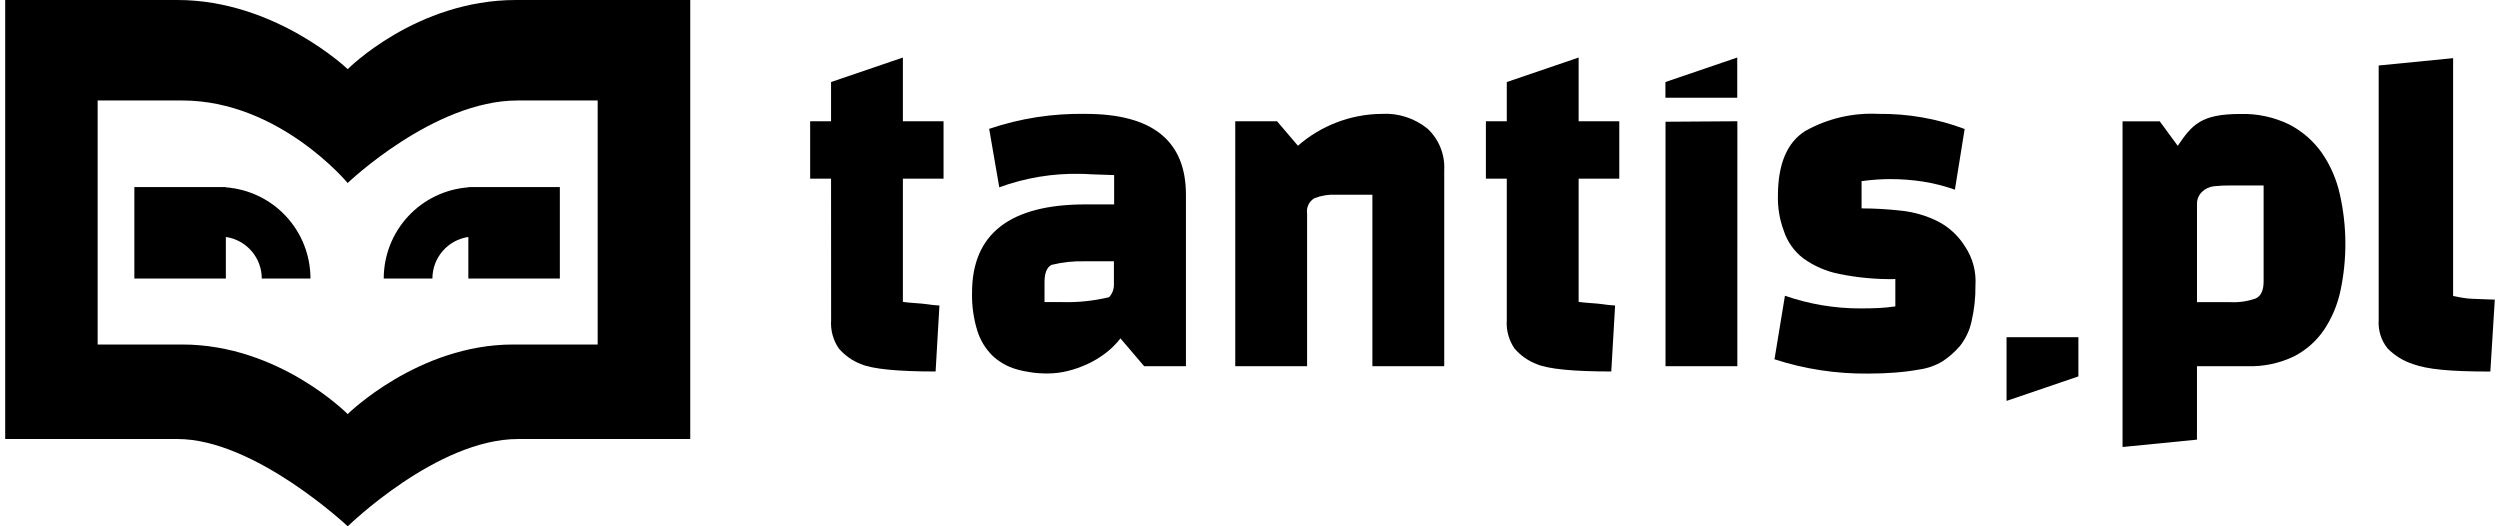 <svg width="190" height="40" viewBox="0 0 190 40" fill="none" xmlns="http://www.w3.org/2000/svg">
<g clip-path="url(#clip0_46944_20173)">
<path d="M63.16 13.579H61.572V9.215H63.16V6.235L68.619 4.373V9.214H71.71V13.578H68.619V22.94C68.884 23.003 70.069 23.059 70.386 23.111C70.721 23.165 71.058 23.201 71.397 23.219L71.106 28.233C68.211 28.233 66.323 28.047 65.441 27.674C64.785 27.425 64.202 27.014 63.747 26.48C63.316 25.848 63.11 25.089 63.165 24.325L63.16 13.579Z" fill="#112254" style="fill:#112254;fill:color(display-p3 0.067 0.133 0.329);fill-opacity:1;"/>
<path d="M82.507 8.655C87.59 8.655 90.131 10.703 90.131 14.799V27.83H86.954L85.154 25.717C84.83 26.137 84.452 26.513 84.029 26.834C83.598 27.164 83.132 27.445 82.639 27.672C82.154 27.896 81.649 28.073 81.13 28.199C80.645 28.319 80.147 28.381 79.648 28.383C78.829 28.394 78.012 28.284 77.225 28.056C76.546 27.86 75.924 27.503 75.411 27.017C74.884 26.487 74.493 25.837 74.272 25.124C73.987 24.19 73.853 23.216 73.876 22.239C73.876 17.769 76.754 15.534 82.51 15.534H84.675V13.307C84.339 13.287 83.142 13.265 82.868 13.244C82.594 13.223 82.343 13.213 82.113 13.213C80.011 13.165 77.919 13.513 75.945 14.237L75.177 9.792C77.536 8.992 80.016 8.608 82.507 8.655ZM79.384 21.44V22.959H80.708C81.913 22.994 83.117 22.869 84.29 22.587C84.532 22.327 84.664 21.982 84.657 21.626V19.858H82.466C81.604 19.834 80.742 19.926 79.905 20.133C79.558 20.322 79.384 20.758 79.384 21.44Z" fill="#112254" style="fill:#112254;fill:color(display-p3 0.067 0.133 0.329);fill-opacity:1;"/>
<path d="M93.879 9.214H97.055L98.643 11.076C100.404 9.537 102.658 8.678 104.997 8.655C106.267 8.578 107.519 8.983 108.504 9.789C108.93 10.191 109.263 10.681 109.48 11.225C109.698 11.769 109.793 12.354 109.761 12.938V27.831H104.301V14.799H101.536C100.976 14.771 100.417 14.86 99.894 15.063C99.696 15.18 99.538 15.353 99.439 15.56C99.34 15.767 99.305 15.999 99.339 16.227V27.83H93.88L93.879 9.214Z" fill="#112254" style="fill:#112254;fill:color(display-p3 0.067 0.133 0.329);fill-opacity:1;"/>
<path d="M132.038 27.83H126.58V9.252L132.04 9.215L132.038 27.83Z" fill="#112254" style="fill:#112254;fill:color(display-p3 0.067 0.133 0.329);fill-opacity:1;"/>
<path d="M137.192 9.959C138.892 9.004 140.829 8.552 142.776 8.655C145.008 8.629 147.225 9.018 149.314 9.803L148.573 14.415C147.773 14.133 146.949 13.925 146.111 13.794C145.288 13.67 144.456 13.609 143.623 13.611C143.378 13.611 143.074 13.621 142.71 13.642C142.346 13.663 141.936 13.704 141.479 13.766V15.838C142.479 15.84 143.477 15.897 144.47 16.009C145.442 16.108 146.388 16.382 147.262 16.816C148.109 17.249 148.823 17.903 149.327 18.709C149.92 19.586 150.204 20.635 150.134 21.691C150.145 22.604 150.047 23.515 149.842 24.405C149.696 25.103 149.387 25.756 148.942 26.313C148.56 26.753 148.119 27.14 147.633 27.461C147.093 27.784 146.495 27.995 145.873 28.082C145.273 28.19 144.667 28.267 144.059 28.314C143.415 28.366 142.723 28.392 141.982 28.392C139.565 28.419 137.16 28.052 134.861 27.305L135.655 22.478C136.561 22.79 137.49 23.029 138.434 23.192C139.422 23.36 140.423 23.443 141.425 23.44C141.902 23.44 142.356 23.429 142.788 23.409C143.209 23.39 143.629 23.349 144.046 23.285V21.211C142.62 21.237 141.195 21.107 139.797 20.823C138.803 20.629 137.863 20.222 137.042 19.629C136.345 19.091 135.828 18.354 135.559 17.516C135.246 16.667 135.097 15.765 135.122 14.86C135.128 12.462 135.818 10.828 137.192 9.959Z" fill="#112254" style="fill:#112254;fill:color(display-p3 0.067 0.133 0.329);fill-opacity:1;"/>
<path d="M114.516 13.579H112.928V9.215H114.516V6.235L119.976 4.373V9.214H123.066V13.578H119.976V22.94C120.24 23.003 121.425 23.059 121.742 23.111C122.075 23.165 122.411 23.201 122.748 23.219L122.457 28.233C119.563 28.233 117.674 28.047 116.792 27.674C116.136 27.425 115.553 27.014 115.098 26.48C114.667 25.848 114.462 25.089 114.516 24.325V13.579Z" fill="#112254" style="fill:#112254;fill:color(display-p3 0.067 0.133 0.329);fill-opacity:1;"/>
<path d="M126.572 7.428V6.234L132.031 4.372V7.426L126.572 7.428Z" fill="#D60034" style="fill:#D60034;fill:color(display-p3 0.839 0 0.204);fill-opacity:1;"/>
<path d="M157.958 25.626V28.606L152.498 30.468V25.626H157.958Z" fill="#D60034" style="fill:#D60034;fill:color(display-p3 0.839 0 0.204);fill-opacity:1;"/>
<path d="M13.483 0C20.924 0 26.426 5.255 26.426 5.255C26.426 5.255 31.632 0 39.219 0H52.459V33.365H39.37C33.216 33.365 26.428 40 26.428 40C26.428 40 19.379 33.365 13.486 33.365H0.395V0H13.483ZM7.421 7.637V26.183H13.851C21.216 26.183 26.422 31.471 26.422 31.471C26.422 31.471 31.777 26.183 38.993 26.183H45.423V7.637H39.332C32.968 7.637 26.423 13.908 26.423 13.908C26.423 13.908 21.216 7.637 13.852 7.637H7.421Z" fill="#D60034" style="fill:#D60034;fill:color(display-p3 0.839 0 0.204);fill-opacity:1;"/>
<path d="M17.165 14.238V14.215H10.211V21.168H17.165V18.009C17.924 18.12 18.617 18.501 19.118 19.081C19.619 19.661 19.895 20.402 19.896 21.168H23.595C23.596 19.415 22.933 17.726 21.741 16.441C20.548 15.155 18.914 14.369 17.165 14.238Z" fill="#D60034" style="fill:#D60034;fill:color(display-p3 0.839 0 0.204);fill-opacity:1;"/>
<path d="M35.594 14.215V14.238C33.845 14.369 32.211 15.155 31.018 16.441C29.826 17.726 29.163 19.415 29.164 21.168H32.863C32.864 20.402 33.14 19.661 33.641 19.081C34.142 18.501 34.835 18.12 35.594 18.009V21.168H42.548V14.215H35.594Z" fill="#D60034" style="fill:#D60034;fill:color(display-p3 0.839 0 0.204);fill-opacity:1;"/>
<path d="M161.314 33.972V9.222H164.143L165.508 11.083C166.603 9.471 167.289 8.663 170.246 8.663C171.544 8.621 172.833 8.898 173.999 9.47C174.982 9.981 175.828 10.72 176.466 11.625C177.119 12.577 177.582 13.646 177.83 14.774C178.372 17.181 178.388 19.678 177.876 22.093C177.653 23.15 177.232 24.155 176.635 25.055C176.054 25.915 175.264 26.614 174.339 27.086C173.238 27.616 172.024 27.871 170.803 27.83H166.969V33.413L161.314 33.972ZM166.972 15.486V22.961H169.46C170.128 23.001 170.798 22.907 171.429 22.686C171.833 22.502 172.035 22.068 172.035 21.383V14.095H169.546C169.111 14.089 168.676 14.11 168.244 14.157C167.919 14.196 167.615 14.337 167.376 14.56C167.247 14.677 167.144 14.82 167.074 14.98C167.004 15.139 166.969 15.312 166.972 15.486Z" fill="#112254" style="fill:#112254;fill:color(display-p3 0.067 0.133 0.329);fill-opacity:1;"/>
<path d="M180.78 4.978L186.437 4.42V22.497C186.829 22.58 187.181 22.641 187.492 22.68C187.803 22.723 189.401 22.753 189.605 22.772L189.266 28.238C186.102 28.238 184.45 28.055 183.417 27.68C182.67 27.446 181.994 27.03 181.447 26.47C180.966 25.865 180.728 25.102 180.78 24.33V4.978Z" fill="#112254" style="fill:#112254;fill:color(display-p3 0.067 0.133 0.329);fill-opacity:1;"/>
</g>
<defs>
<clipPath id="clip0_46944_20173">
<rect width="190" height="40" fill="white" style="fill:white;fill-opacity:1;"/>
</clipPath>
</defs>
</svg>
